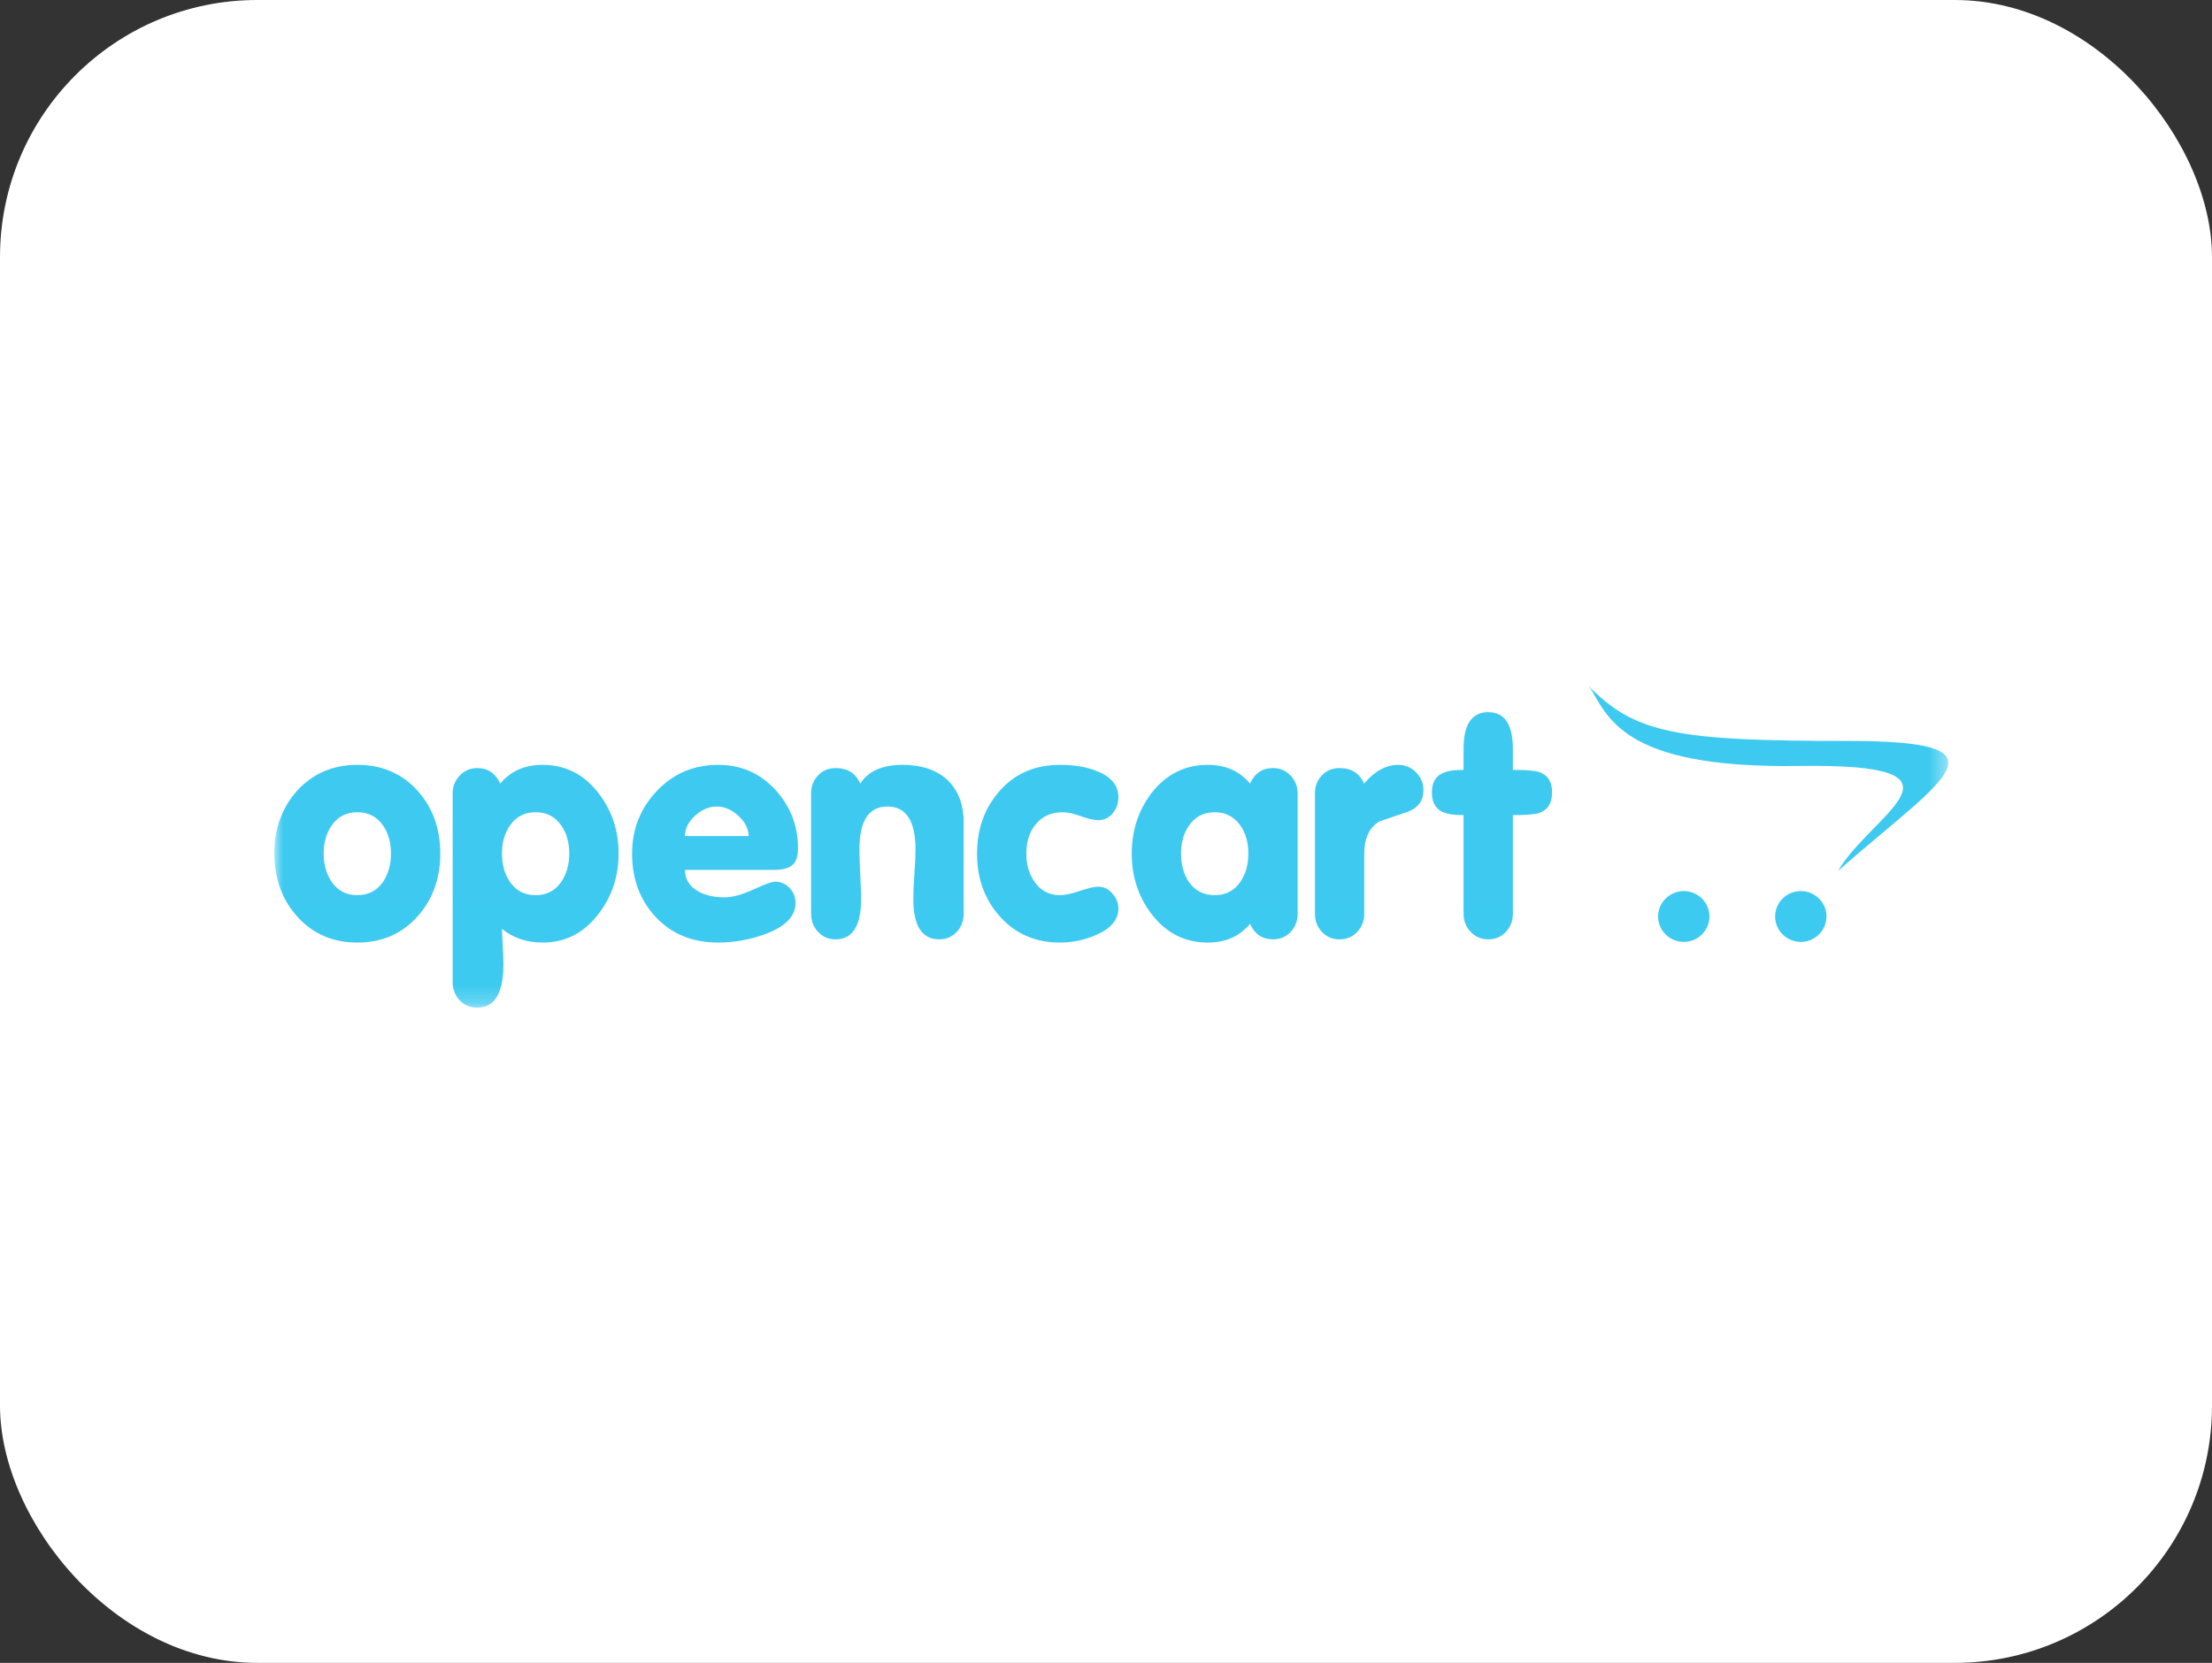 <?xml version="1.0" encoding="UTF-8"?> <svg xmlns="http://www.w3.org/2000/svg" width="129" height="97" viewBox="0 0 129 97" fill="none"><rect x="0" y="0" width="129" height="97" fill="#333333" stroke="none"/><rect width="129" height="97" rx="15" fill="white"></rect><mask id="mask0_2503_91" style="mask-type:luminance" maskUnits="userSpaceOnUse" x="16" y="40" width="98" height="19"><path d="M113.618 40H16V58.781H113.618V40Z" fill="white"></path></mask><g mask="url(#mask0_2503_91)"><path d="M25.676 49.791C25.676 51.234 25.243 52.449 24.372 53.433C23.464 54.464 22.284 54.982 20.84 54.982C19.392 54.982 18.215 54.464 17.307 53.433C16.437 52.449 16 51.234 16 49.791C16 48.344 16.437 47.129 17.307 46.148C18.226 45.127 19.406 44.616 20.84 44.616C22.284 44.616 23.464 45.127 24.372 46.148C25.243 47.129 25.676 48.344 25.676 49.791ZM22.8 49.791C22.8 49.137 22.642 48.585 22.326 48.139C21.972 47.632 21.476 47.38 20.84 47.38C20.204 47.38 19.708 47.632 19.354 48.139C19.034 48.585 18.876 49.137 18.876 49.791C18.876 50.441 19.034 50.999 19.354 51.458C19.708 51.965 20.204 52.218 20.84 52.218C21.476 52.218 21.972 51.965 22.326 51.458C22.642 50.999 22.8 50.441 22.8 49.791ZM36.075 49.791C36.075 51.139 35.682 52.316 34.895 53.324C34.052 54.427 32.965 54.982 31.644 54.982C30.712 54.982 29.921 54.713 29.274 54.182C29.274 54.304 29.288 54.6 29.316 55.074C29.343 55.55 29.357 55.938 29.357 56.245C29.357 57.937 28.847 58.781 27.829 58.781C27.413 58.781 27.073 58.634 26.801 58.345C26.533 58.053 26.398 57.701 26.398 57.286V46.281C26.398 45.879 26.536 45.532 26.811 45.239C27.086 44.95 27.427 44.804 27.833 44.804C28.445 44.804 28.892 45.106 29.174 45.709C29.776 44.981 30.599 44.616 31.641 44.616C32.965 44.616 34.048 45.161 34.895 46.254C35.679 47.265 36.075 48.443 36.075 49.791ZM33.199 49.791C33.199 49.137 33.037 48.585 32.721 48.139C32.366 47.632 31.871 47.38 31.235 47.38C30.599 47.38 30.103 47.632 29.749 48.139C29.432 48.585 29.274 49.137 29.274 49.791C29.274 50.441 29.432 50.999 29.749 51.458C30.103 51.965 30.599 52.218 31.235 52.218C31.871 52.218 32.366 51.965 32.721 51.458C33.037 50.999 33.199 50.441 33.199 49.791ZM46.538 49.485C46.538 49.961 46.425 50.287 46.198 50.471C45.971 50.652 45.616 50.744 45.138 50.744H39.947C39.947 51.288 40.206 51.707 40.722 51.999C41.138 52.228 41.647 52.344 42.249 52.344C42.717 52.344 43.277 52.19 43.934 51.888C44.591 51.581 45.014 51.431 45.197 51.431C45.53 51.431 45.812 51.55 46.046 51.795C46.277 52.037 46.394 52.33 46.394 52.667C46.394 53.446 45.806 54.053 44.629 54.488C43.731 54.815 42.82 54.982 41.888 54.982C40.388 54.982 39.177 54.488 38.252 53.505C37.327 52.521 36.862 51.285 36.862 49.791C36.862 48.367 37.344 47.152 38.307 46.138C39.267 45.123 40.46 44.616 41.884 44.616C43.209 44.616 44.316 45.096 45.204 46.056C46.091 47.016 46.538 48.16 46.538 49.485ZM43.663 48.769C43.649 48.333 43.446 47.939 43.054 47.581C42.662 47.224 42.245 47.047 41.805 47.047C41.351 47.047 40.928 47.224 40.536 47.581C40.144 47.939 39.947 48.333 39.947 48.769H43.663ZM56.2 53.3C56.2 53.715 56.066 54.066 55.798 54.359C55.526 54.648 55.186 54.795 54.77 54.795C53.765 54.795 53.263 54.005 53.263 52.429C53.263 52.126 53.284 51.649 53.325 50.992C53.37 50.339 53.39 49.859 53.39 49.556C53.39 47.884 52.843 47.047 51.753 47.047C50.662 47.047 50.119 47.884 50.119 49.556C50.119 49.859 50.136 50.339 50.167 50.992C50.202 51.649 50.219 52.126 50.219 52.429C50.219 54.005 49.723 54.795 48.733 54.795C48.316 54.795 47.976 54.648 47.708 54.359C47.436 54.066 47.302 53.715 47.302 53.3V46.278C47.302 45.865 47.436 45.515 47.708 45.233C47.976 44.947 48.32 44.804 48.736 44.804C49.424 44.804 49.902 45.106 50.17 45.709C50.635 44.981 51.457 44.616 52.633 44.616C53.724 44.616 54.591 44.902 55.227 45.471C55.877 46.08 56.2 46.917 56.2 47.983V53.3ZM65.222 52.997C65.222 53.641 64.8 54.151 63.954 54.526C63.283 54.828 62.555 54.984 61.818 54.982C60.369 54.982 59.193 54.464 58.285 53.433C57.415 52.449 56.978 51.234 56.978 49.791C56.978 48.344 57.422 47.122 58.312 46.121C59.203 45.117 60.369 44.616 61.818 44.616C62.654 44.616 63.373 44.739 63.971 44.981C64.806 45.307 65.222 45.818 65.222 46.512C65.222 46.863 65.113 47.173 64.892 47.442C64.673 47.707 64.39 47.843 64.046 47.843C63.812 47.843 63.475 47.765 63.035 47.612C62.595 47.455 62.245 47.38 61.986 47.38C61.302 47.38 60.769 47.622 60.387 48.105C60.032 48.541 59.854 49.099 59.854 49.791C59.854 50.441 60.012 50.992 60.332 51.438C60.686 51.959 61.185 52.218 61.821 52.218C62.103 52.218 62.488 52.136 62.98 51.969C63.472 51.806 63.827 51.721 64.046 51.721C64.367 51.721 64.641 51.857 64.876 52.122C65.106 52.391 65.222 52.68 65.222 52.997ZM75.676 53.3C75.676 53.715 75.542 54.066 75.274 54.359C75.002 54.648 74.659 54.795 74.242 54.795C73.616 54.795 73.169 54.491 72.9 53.889C72.299 54.618 71.476 54.982 70.434 54.982C69.1 54.982 68.006 54.427 67.159 53.324C66.389 52.316 66.001 51.139 66.001 49.791C66.001 48.443 66.389 47.265 67.159 46.254C68.02 45.161 69.11 44.616 70.434 44.616C71.476 44.616 72.299 44.981 72.9 45.709C73.169 45.106 73.616 44.804 74.242 44.804C74.648 44.804 74.989 44.95 75.264 45.239C75.539 45.532 75.676 45.876 75.676 46.278V53.3ZM72.801 49.791C72.801 49.137 72.643 48.585 72.326 48.139C71.958 47.632 71.463 47.38 70.84 47.38C70.204 47.38 69.709 47.632 69.354 48.139C69.035 48.585 68.876 49.137 68.876 49.791C68.876 50.441 69.031 50.999 69.337 51.458C69.702 51.965 70.204 52.218 70.84 52.218C71.476 52.218 71.972 51.965 72.326 51.458C72.643 50.999 72.801 50.441 72.801 49.791ZM83.013 46.09C83.013 46.699 82.714 47.118 82.116 47.346C81.562 47.53 81.011 47.718 80.461 47.911C79.859 48.252 79.56 48.885 79.56 49.804V53.3C79.56 53.715 79.422 54.066 79.154 54.359C78.882 54.648 78.538 54.795 78.122 54.795C77.703 54.795 77.358 54.648 77.09 54.359C76.818 54.066 76.684 53.715 76.684 53.3V46.278C76.684 45.865 76.818 45.515 77.087 45.233C77.358 44.947 77.703 44.804 78.119 44.804C78.806 44.804 79.284 45.106 79.553 45.709C80.169 44.981 80.829 44.616 81.541 44.616C81.947 44.616 82.294 44.762 82.583 45.052C82.869 45.345 83.013 45.692 83.013 46.09ZM90.515 46.22C90.515 46.853 90.264 47.251 89.766 47.422C89.521 47.506 89.009 47.55 88.228 47.55V53.3C88.228 53.715 88.091 54.066 87.823 54.359C87.55 54.648 87.207 54.795 86.79 54.795C86.385 54.795 86.04 54.648 85.764 54.359C85.49 54.066 85.352 53.715 85.352 53.3V47.55C84.761 47.55 84.331 47.476 84.059 47.33C83.688 47.125 83.505 46.754 83.505 46.22C83.505 45.685 83.694 45.321 84.076 45.127C84.334 44.984 84.761 44.909 85.352 44.909V43.69C85.352 42.258 85.83 41.543 86.79 41.543C87.746 41.543 88.228 42.258 88.228 43.69V44.909C89.009 44.909 89.521 44.953 89.766 45.038C90.264 45.209 90.515 45.604 90.515 46.22ZM113.618 44.491C113.61 43.617 111.979 43.221 107.755 43.221C97.846 43.221 95.332 42.802 92.641 40C93.773 41.682 94.392 44.838 104.866 44.681C115.795 44.514 109.127 47.469 107.188 50.808C110.686 47.718 113.608 45.681 113.618 44.504V44.491ZM99.692 53.464C99.692 53.856 99.535 54.233 99.254 54.51C98.974 54.788 98.593 54.944 98.197 54.944C97.367 54.944 96.697 54.281 96.697 53.464C96.697 53.269 96.735 53.076 96.811 52.895C96.886 52.715 96.997 52.552 97.136 52.414C97.275 52.276 97.441 52.167 97.622 52.092C97.805 52.017 98 51.979 98.197 51.979C99.023 51.979 99.692 52.643 99.692 53.464ZM106.517 53.464C106.516 53.856 106.359 54.233 106.078 54.51C105.798 54.788 105.418 54.944 105.021 54.944C104.192 54.944 103.522 54.281 103.522 53.464C103.522 53.269 103.56 53.076 103.635 52.895C103.71 52.715 103.821 52.552 103.96 52.414C104.099 52.276 104.265 52.167 104.447 52.092C104.629 52.018 104.824 51.979 105.021 51.979C105.847 51.979 106.517 52.643 106.517 53.464Z" fill="url(#paint0_linear_2503_91)"></path></g><defs><linearGradient id="paint0_linear_2503_91" x1="4896.9" y1="1525.63" x2="4896.9" y2="40" gradientUnits="userSpaceOnUse"><stop stop-color="#04B6F0"></stop><stop offset="1" stop-color="#3ECAF0"></stop></linearGradient></defs></svg> 